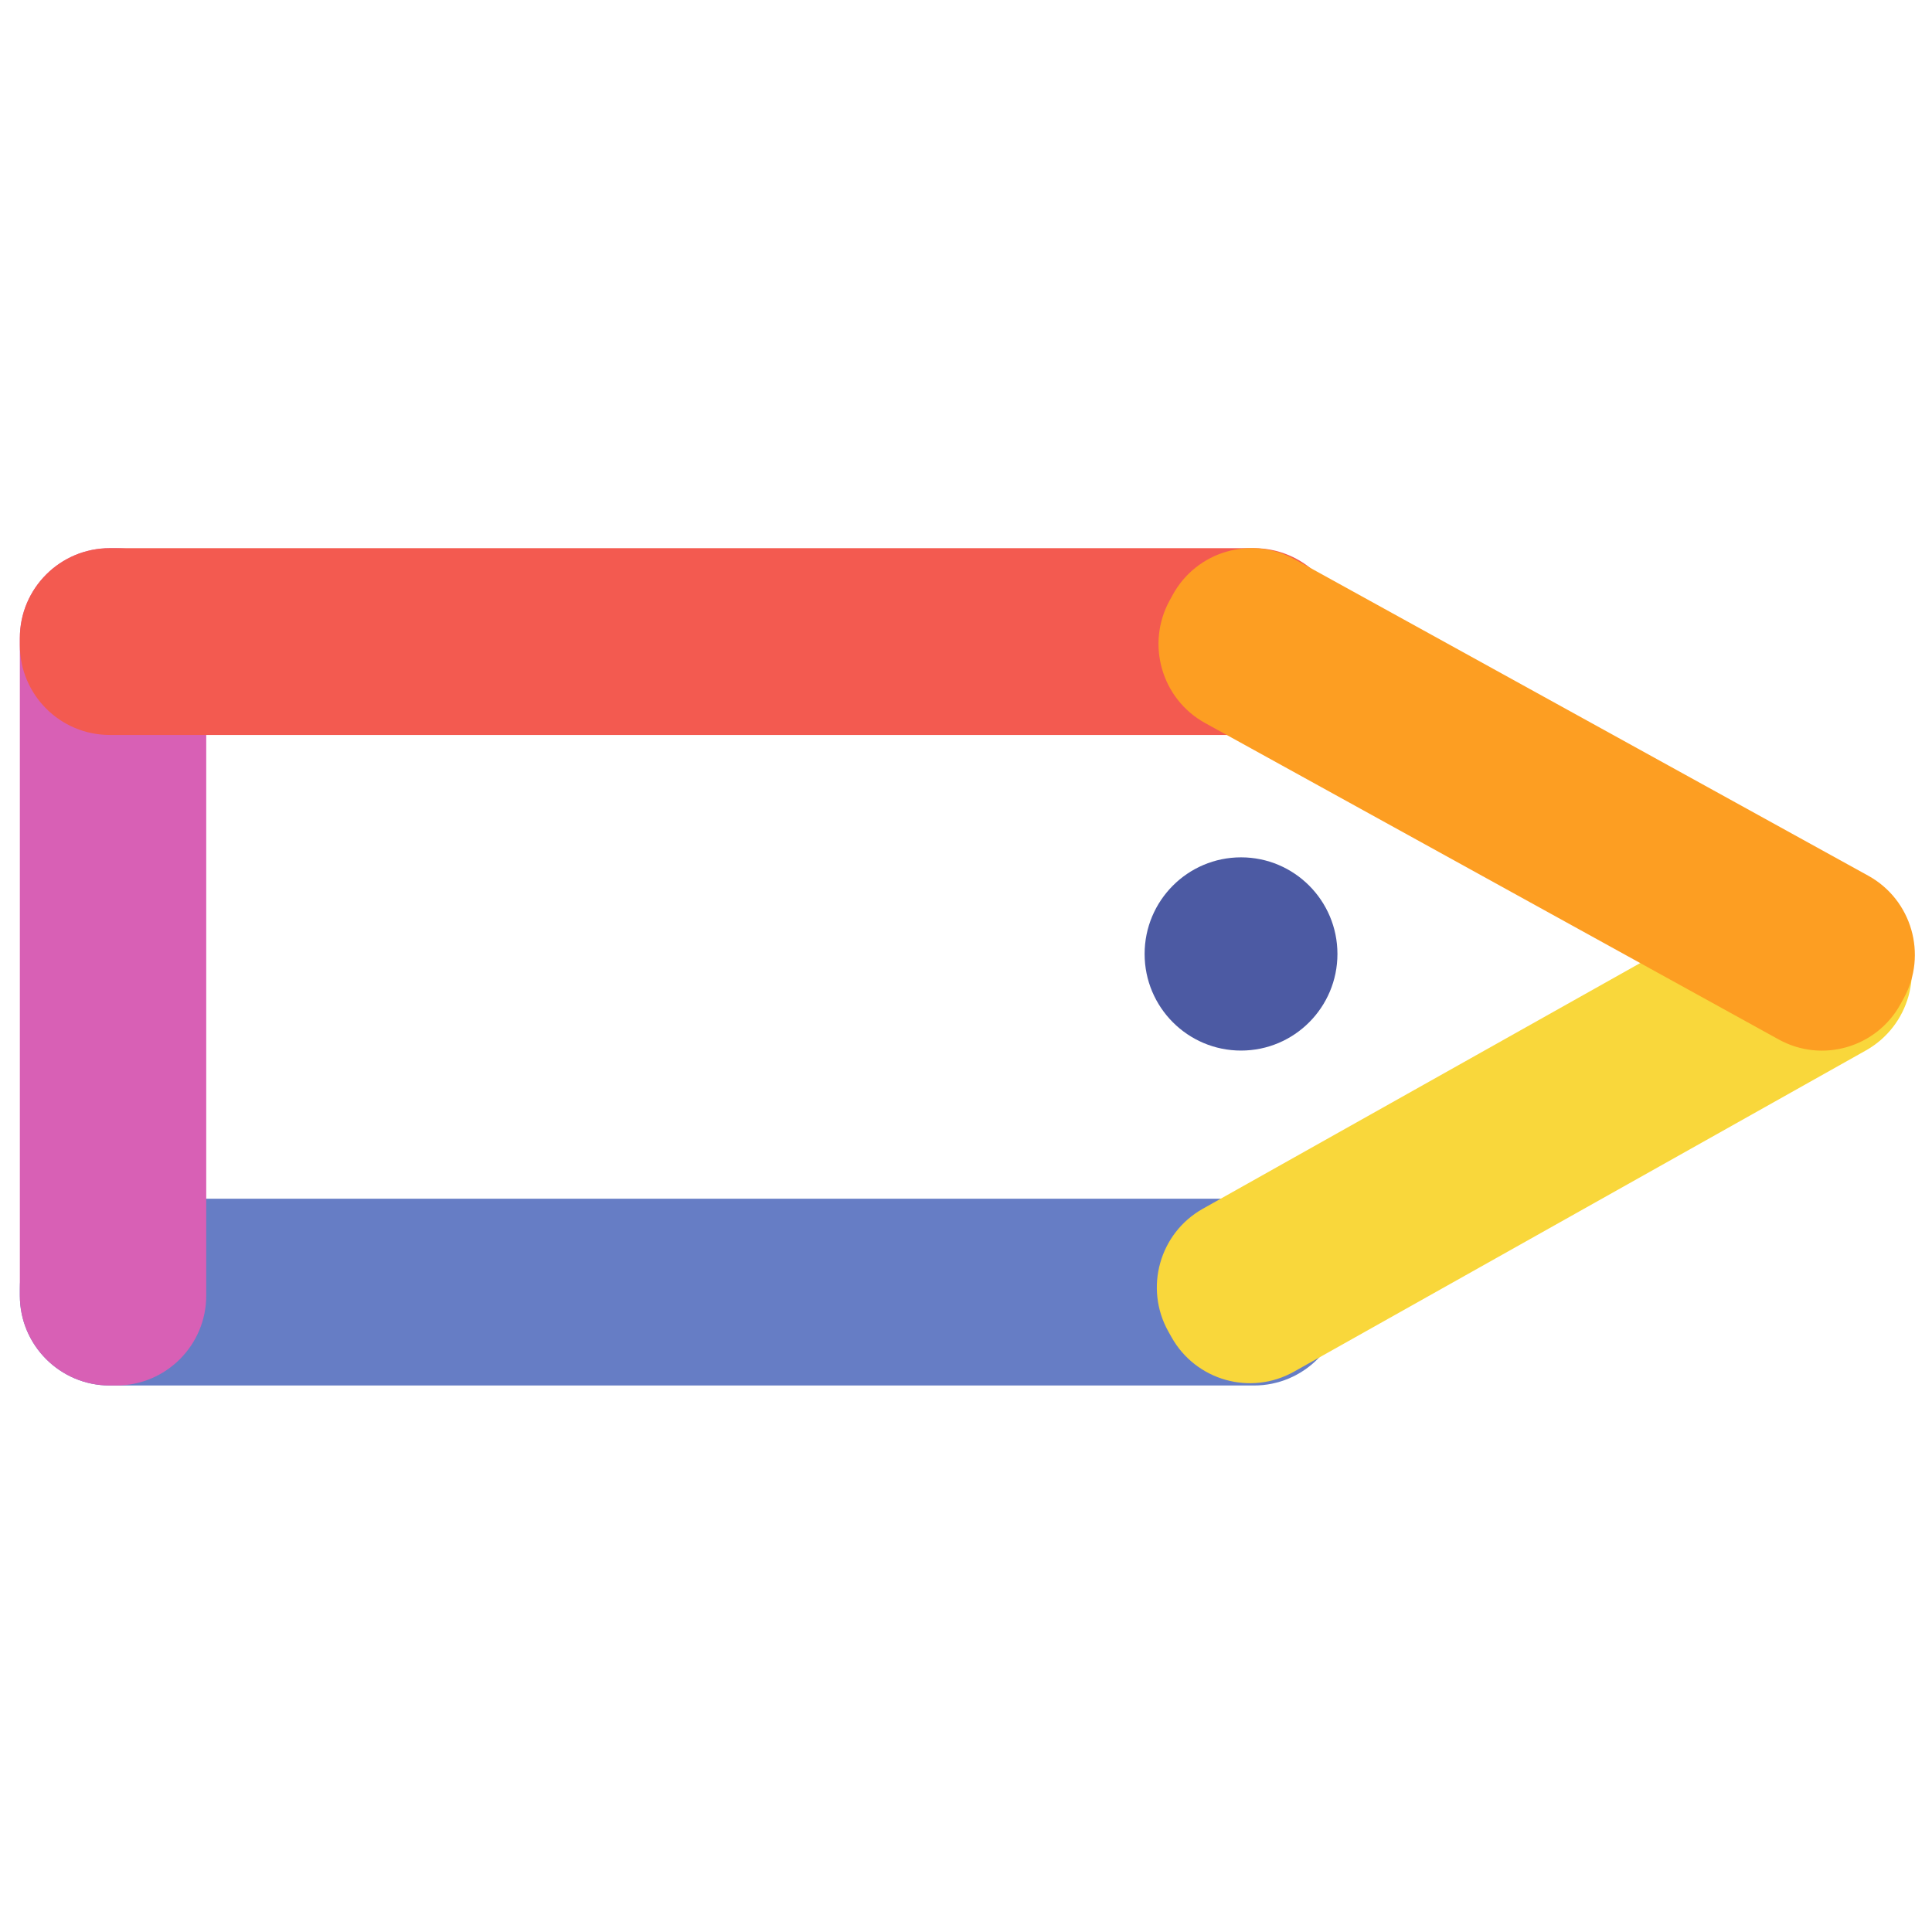 <?xml version="1.0" encoding="utf-8"?>
<!-- Скачано с сайта svg4.ru / Downloaded from svg4.ru -->
<svg width="800px" height="800px" viewBox="0 0 1024 1024" class="icon"  version="1.1" xmlns="http://www.w3.org/2000/svg"><path d="M657.775 454.41c-28.224 0-51.104 22.924-51.104 51.207 0 28.284 22.881 51.208 51.104 51.208 28.219 0 51.095-22.924 51.095-51.208-0.001-28.284-22.877-51.207-51.095-51.207z" fill="#4C5AA3" /><path d="M664.612 635.344H58.188c-26.33 0-47.668 21.339-47.668 47.664v3.672c0 26.324 21.339 47.664 47.668 47.664h606.423c26.324 0 47.664-21.34 47.664-47.664v-3.672c0.001-26.325-21.339-47.664-47.663-47.664z" fill="#667DC5" /><path d="M61.649 290.547h-3.461c-26.33 0-47.668 21.339-47.668 47.664V686.68c0 26.324 21.339 47.664 47.668 47.664h3.461c26.325 0 47.66-21.34 47.66-47.664V338.211c0-26.325-21.335-47.664-47.66-47.664z" fill="#D860B5" /><path d="M664.612 290.547H58.188c-26.33 0-47.668 21.339-47.668 47.664v3.671c0 26.325 21.339 47.664 47.668 47.664h606.423c26.324 0 47.664-21.339 47.664-47.664v-3.671c0.001-26.325-21.339-47.664-47.663-47.664z" fill="#F35A50" /><path d="M1007.218 491.707l-1.666-2.976c-12.875-23.027-41.939-31.229-64.919-18.324L637.527 640.66c-22.972 12.909-31.161 42.034-18.282 65.061l1.667 2.977c12.874 23.026 41.943 31.229 64.919 18.324l303.106-170.254c22.979-12.909 31.165-42.039 18.281-65.061z" fill="#F9D73B" /><path d="M990.216 464.146l-304.029-167.72c-23.049-12.716-51.989-4.26-64.641 18.883l-1.632 2.993c-12.651 23.143-4.226 52.212 18.818 64.923l304.034 167.719c23.044 12.716 51.98 4.261 64.632-18.882l1.641-2.994c12.652-23.142 4.226-52.207-18.823-64.922z" fill="#FD9E22" /></svg>